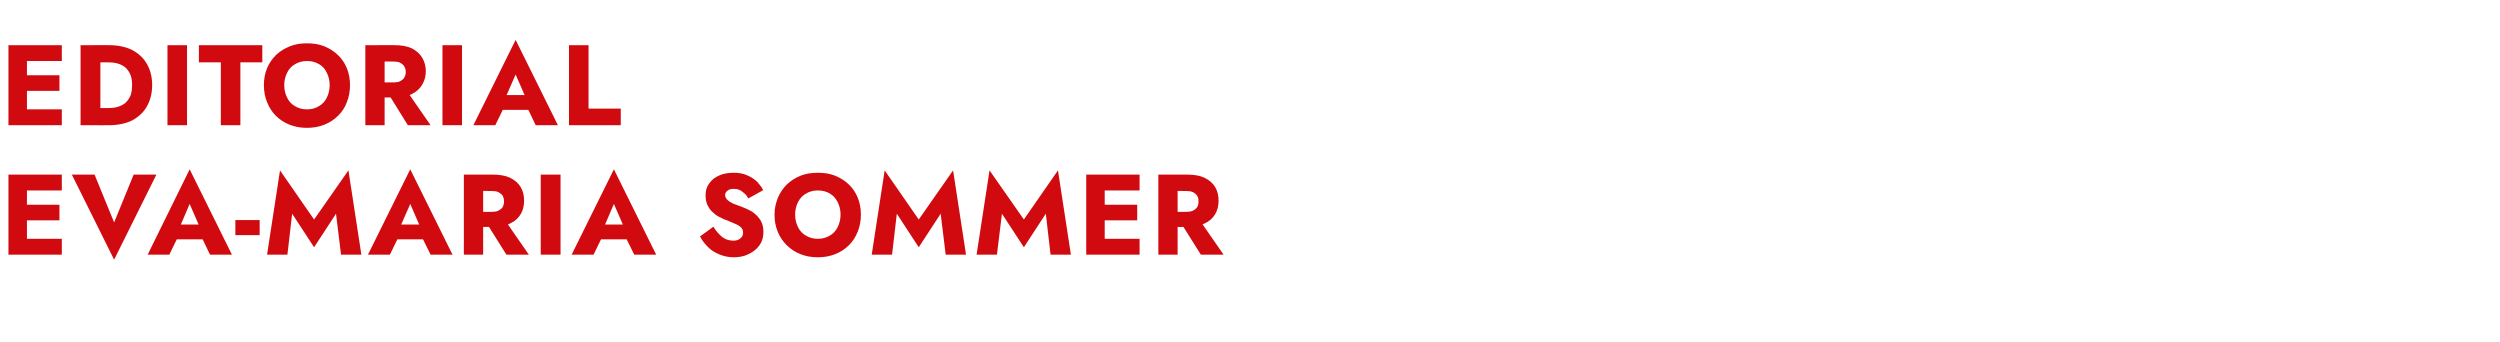 <?xml version="1.0" standalone="no"?><!DOCTYPE svg PUBLIC "-//W3C//DTD SVG 1.1//EN" "http://www.w3.org/Graphics/SVG/1.1/DTD/svg11.dtd"><svg xmlns="http://www.w3.org/2000/svg" version="1.1" width="946.4px" height="129.3px" viewBox="0 -1 946.4 129.3" style="top:-1px">  <desc>Editorial Eva-Maria Sommer</desc>  <defs/>  <g id="Polygon939711">    <path d="M 8.1 95.4 L 23.4 95.4 L 23.4 89.4 L 8.1 89.4 L 8.1 95.4 Z M 8.1 71.1 L 23.4 71.1 L 23.4 65.1 L 8.1 65.1 L 8.1 71.1 Z M 8.1 82.4 L 22.5 82.4 L 22.5 76.5 L 8.1 76.5 L 8.1 82.4 Z M 3.2 65.1 L 3.2 95.4 L 10.2 95.4 L 10.2 65.1 L 3.2 65.1 Z M 43.2 83.2 L 35.8 65.1 L 27.2 65.1 L 43.2 97.3 L 59.2 65.1 L 50.6 65.1 L 43.2 83.2 Z M 63.9 89.6 L 79.9 89.6 L 79.5 84 L 64.4 84 L 63.9 89.6 Z M 71.8 76.2 L 76.1 86.1 L 75.9 87.9 L 79.5 95.4 L 87.8 95.4 L 71.8 63.1 L 55.9 95.4 L 64.1 95.4 L 67.9 87.6 L 67.6 86 L 71.8 76.2 Z M 89.1 88 L 98.3 88 L 98.3 82.3 L 89.1 82.3 L 89.1 88 Z M 110.6 79.9 L 118.9 92.6 L 127.2 79.9 L 129.1 95.4 L 136.8 95.4 L 131.9 63.5 L 118.9 82.1 L 106 63.5 L 101.1 95.4 L 108.8 95.4 L 110.6 79.9 Z M 147.3 89.6 L 163.4 89.6 L 162.9 84 L 147.9 84 L 147.3 89.6 Z M 155.3 76.2 L 159.6 86.1 L 159.3 87.9 L 163 95.4 L 171.3 95.4 L 155.3 63.1 L 139.3 95.4 L 147.6 95.4 L 151.4 87.6 L 151 86 L 155.3 76.2 Z M 183.1 81.7 L 191.7 95.4 L 200.2 95.4 L 190.7 81.7 L 183.1 81.7 Z M 175.6 65.1 L 175.6 95.4 L 182.9 95.4 L 182.9 65.1 L 175.6 65.1 Z M 180.2 71.3 C 180.2 71.3 186.1 71.26 186.1 71.3 C 187.1 71.3 187.9 71.4 188.6 71.7 C 189.3 72.1 189.9 72.5 190.3 73.1 C 190.6 73.7 190.8 74.4 190.8 75.3 C 190.8 76.1 190.6 76.8 190.3 77.4 C 189.9 78 189.3 78.4 188.6 78.8 C 187.9 79.1 187.1 79.2 186.1 79.2 C 186.1 79.21 180.2 79.2 180.2 79.2 L 180.2 84.9 C 180.2 84.9 186.62 84.89 186.6 84.9 C 189.2 84.9 191.4 84.5 193.1 83.6 C 194.9 82.8 196.2 81.6 197.1 80.1 C 198 78.6 198.4 76.9 198.4 75 C 198.4 73 198 71.3 197.1 69.8 C 196.2 68.3 194.9 67.2 193.1 66.3 C 191.4 65.5 189.2 65.1 186.6 65.1 C 186.62 65.06 180.2 65.1 180.2 65.1 L 180.2 71.3 Z M 204.7 65.1 L 204.7 95.4 L 212.2 95.4 L 212.2 65.1 L 204.7 65.1 Z M 224.5 89.6 L 240.5 89.6 L 240 84 L 225 84 L 224.5 89.6 Z M 232.4 76.2 L 236.7 86.1 L 236.4 87.9 L 240.1 95.4 L 248.4 95.4 L 232.4 63.1 L 216.4 95.4 L 224.7 95.4 L 228.5 87.6 L 228.2 86 L 232.4 76.2 Z M 270.1 84.8 C 270.1 84.8 265 88.5 265 88.5 C 265.7 89.9 266.7 91.2 267.9 92.4 C 269.1 93.7 270.6 94.6 272.3 95.3 C 274 96 275.8 96.4 277.8 96.4 C 279.2 96.4 280.6 96.2 281.9 95.8 C 283.3 95.3 284.5 94.7 285.5 93.9 C 286.6 93.1 287.4 92.1 288.1 90.9 C 288.7 89.7 289 88.3 289 86.8 C 289 85.5 288.8 84.4 288.4 83.4 C 288 82.4 287.4 81.6 286.7 80.8 C 286 80.1 285.2 79.4 284.3 78.9 C 283.3 78.3 282.3 77.9 281.3 77.5 C 279.9 77 278.6 76.5 277.6 76.1 C 276.6 75.6 275.9 75.2 275.3 74.6 C 274.8 74.1 274.5 73.5 274.5 72.8 C 274.5 72.2 274.8 71.6 275.4 71.2 C 275.9 70.7 276.7 70.5 277.8 70.5 C 278.5 70.5 279.3 70.6 279.9 70.9 C 280.6 71.2 281.2 71.7 281.8 72.2 C 282.4 72.7 282.9 73.4 283.3 74.1 C 283.3 74.1 288.9 71 288.9 71 C 288.4 69.9 287.6 68.9 286.7 67.9 C 285.7 66.9 284.4 66 282.9 65.4 C 281.5 64.7 279.7 64.4 277.7 64.4 C 275.7 64.4 273.9 64.7 272.3 65.4 C 270.7 66.1 269.4 67.1 268.5 68.4 C 267.5 69.7 267.1 71.2 267.1 73 C 267.1 74.5 267.4 75.8 267.9 76.8 C 268.5 77.9 269.1 78.8 270 79.5 C 270.8 80.3 271.7 80.9 272.7 81.3 C 273.6 81.8 274.4 82.2 275.2 82.4 C 276.6 83 277.8 83.5 278.7 83.9 C 279.6 84.3 280.3 84.8 280.7 85.3 C 281.1 85.7 281.3 86.4 281.3 87.1 C 281.3 88.1 280.9 88.8 280.2 89.3 C 279.5 89.9 278.7 90.1 277.6 90.1 C 276.6 90.1 275.6 89.9 274.7 89.5 C 273.8 89.1 272.9 88.4 272.2 87.6 C 271.4 86.8 270.7 85.9 270.1 84.8 Z M 301 80.2 C 301 78.5 301.4 76.9 302.1 75.5 C 302.8 74.1 303.8 73 305.1 72.3 C 306.4 71.5 307.9 71.1 309.6 71.1 C 311.4 71.1 312.9 71.5 314.2 72.3 C 315.4 73 316.4 74.1 317.1 75.5 C 317.8 76.9 318.2 78.5 318.2 80.2 C 318.2 82 317.8 83.6 317.1 85 C 316.4 86.4 315.4 87.5 314.1 88.2 C 312.8 89 311.3 89.4 309.6 89.4 C 307.9 89.4 306.4 89 305.1 88.2 C 303.8 87.5 302.8 86.4 302.1 85 C 301.4 83.6 301 82 301 80.2 Z M 293.2 80.2 C 293.2 82.6 293.6 84.7 294.4 86.7 C 295.2 88.7 296.4 90.4 297.8 91.8 C 299.3 93.3 301 94.4 303 95.2 C 305 96 307.2 96.4 309.6 96.4 C 312 96.4 314.2 96 316.2 95.2 C 318.2 94.4 319.9 93.3 321.4 91.8 C 322.8 90.4 323.9 88.7 324.7 86.7 C 325.5 84.7 325.9 82.6 325.9 80.2 C 325.9 77.9 325.5 75.8 324.7 73.8 C 323.9 71.9 322.8 70.2 321.3 68.8 C 319.8 67.4 318.1 66.3 316.1 65.5 C 314.1 64.7 312 64.4 309.6 64.4 C 307.3 64.4 305.1 64.7 303.1 65.5 C 301.1 66.3 299.4 67.4 297.9 68.8 C 296.5 70.2 295.3 71.9 294.5 73.8 C 293.7 75.8 293.2 77.9 293.2 80.2 Z M 339.5 79.9 L 347.8 92.6 L 356.1 79.9 L 358 95.4 L 365.7 95.4 L 360.8 63.5 L 347.8 82.1 L 334.9 63.5 L 330 95.4 L 337.7 95.4 L 339.5 79.9 Z M 379.3 79.9 L 387.6 92.6 L 395.9 79.9 L 397.7 95.4 L 405.4 95.4 L 400.5 63.5 L 387.6 82.1 L 374.6 63.5 L 369.7 95.4 L 377.4 95.4 L 379.3 79.9 Z M 416.1 95.4 L 431.4 95.4 L 431.4 89.4 L 416.1 89.4 L 416.1 95.4 Z M 416.1 71.1 L 431.4 71.1 L 431.4 65.1 L 416.1 65.1 L 416.1 71.1 Z M 416.1 82.4 L 430.5 82.4 L 430.5 76.5 L 416.1 76.5 L 416.1 82.4 Z M 411.2 65.1 L 411.2 95.4 L 418.2 95.4 L 418.2 65.1 L 411.2 65.1 Z M 446 81.7 L 454.6 95.4 L 463.2 95.4 L 453.7 81.7 L 446 81.7 Z M 438.5 65.1 L 438.5 95.4 L 445.8 95.4 L 445.8 65.1 L 438.5 65.1 Z M 443.1 71.3 C 443.1 71.3 449.01 71.26 449 71.3 C 450 71.3 450.8 71.4 451.5 71.7 C 452.3 72.1 452.8 72.5 453.2 73.1 C 453.6 73.7 453.7 74.4 453.7 75.3 C 453.7 76.1 453.6 76.8 453.2 77.4 C 452.8 78 452.3 78.4 451.5 78.8 C 450.8 79.1 450 79.2 449 79.2 C 449.01 79.21 443.1 79.2 443.1 79.2 L 443.1 84.9 C 443.1 84.9 449.53 84.89 449.5 84.9 C 452.1 84.9 454.3 84.5 456 83.6 C 457.8 82.8 459.1 81.6 460 80.1 C 460.9 78.6 461.3 76.9 461.3 75 C 461.3 73 460.9 71.3 460 69.8 C 459.1 68.3 457.8 67.2 456 66.3 C 454.3 65.5 452.1 65.1 449.5 65.1 C 449.53 65.06 443.1 65.1 443.1 65.1 L 443.1 71.3 Z " stroke="none" fill="#d10a10"/>  </g>  <g id="Polygon939710">    <path d="M 8.1 46.4 L 23.4 46.4 L 23.4 40.4 L 8.1 40.4 L 8.1 46.4 Z M 8.1 22.1 L 23.4 22.1 L 23.4 16.1 L 8.1 16.1 L 8.1 22.1 Z M 8.1 33.4 L 22.5 33.4 L 22.5 27.5 L 8.1 27.5 L 8.1 33.4 Z M 3.2 16.1 L 3.2 46.4 L 10.2 46.4 L 10.2 16.1 L 3.2 16.1 Z M 30.5 16.1 L 30.5 46.4 L 38 46.4 L 38 16.1 L 30.5 16.1 Z M 41.3 46.4 C 44.6 46.4 47.5 45.8 50 44.6 C 52.4 43.3 54.3 41.6 55.6 39.3 C 56.9 37 57.6 34.3 57.6 31.2 C 57.6 28.1 56.9 25.4 55.6 23.2 C 54.3 20.9 52.4 19.2 50 17.9 C 47.5 16.7 44.6 16.1 41.3 16.1 C 41.32 16.06 35.3 16.1 35.3 16.1 L 35.3 22.6 C 35.3 22.6 41.06 22.57 41.1 22.6 C 42.2 22.6 43.3 22.7 44.4 23 C 45.5 23.3 46.5 23.8 47.3 24.4 C 48.1 25.1 48.8 26 49.3 27.1 C 49.8 28.2 50 29.6 50 31.2 C 50 32.9 49.8 34.3 49.3 35.4 C 48.8 36.5 48.1 37.4 47.3 38.1 C 46.5 38.7 45.5 39.2 44.4 39.5 C 43.3 39.8 42.2 39.9 41.1 39.9 C 41.06 39.93 35.3 39.9 35.3 39.9 L 35.3 46.4 C 35.3 46.4 41.32 46.44 41.3 46.4 Z M 63.4 16.1 L 63.4 46.4 L 70.8 46.4 L 70.8 16.1 L 63.4 16.1 Z M 75.3 22.6 L 83.6 22.6 L 83.6 46.4 L 91 46.4 L 91 22.6 L 99.3 22.6 L 99.3 16.1 L 75.3 16.1 L 75.3 22.6 Z M 107.6 31.2 C 107.6 29.5 108 27.9 108.7 26.5 C 109.4 25.1 110.4 24 111.7 23.3 C 113 22.5 114.5 22.1 116.2 22.1 C 118 22.1 119.5 22.5 120.8 23.3 C 122.1 24 123 25.1 123.7 26.5 C 124.4 27.9 124.8 29.5 124.8 31.2 C 124.8 33 124.4 34.6 123.7 36 C 123 37.4 122 38.5 120.7 39.2 C 119.4 40 117.9 40.4 116.2 40.4 C 114.5 40.4 113 40 111.7 39.2 C 110.4 38.5 109.4 37.4 108.7 36 C 108 34.6 107.6 33 107.6 31.2 Z M 99.9 31.2 C 99.9 33.6 100.3 35.7 101.1 37.7 C 101.9 39.7 103 41.4 104.4 42.8 C 105.9 44.3 107.6 45.4 109.6 46.2 C 111.6 47 113.8 47.4 116.2 47.4 C 118.6 47.4 120.8 47 122.8 46.2 C 124.8 45.4 126.5 44.3 128 42.8 C 129.4 41.4 130.6 39.7 131.3 37.7 C 132.1 35.7 132.5 33.6 132.5 31.2 C 132.5 28.9 132.1 26.8 131.3 24.8 C 130.5 22.9 129.4 21.2 127.9 19.8 C 126.4 18.4 124.7 17.3 122.7 16.5 C 120.7 15.7 118.6 15.4 116.2 15.4 C 113.9 15.4 111.8 15.7 109.8 16.5 C 107.8 17.3 106 18.4 104.5 19.8 C 103.1 21.2 101.9 22.9 101.1 24.8 C 100.3 26.8 99.9 28.9 99.9 31.2 Z M 145.9 32.7 L 154.4 46.4 L 163 46.4 L 153.5 32.7 L 145.9 32.7 Z M 138.3 16.1 L 138.3 46.4 L 145.6 46.4 L 145.6 16.1 L 138.3 16.1 Z M 142.9 22.3 C 142.9 22.3 148.86 22.26 148.9 22.3 C 149.8 22.3 150.7 22.4 151.4 22.7 C 152.1 23.1 152.7 23.5 153 24.1 C 153.4 24.7 153.6 25.4 153.6 26.3 C 153.6 27.1 153.4 27.8 153 28.4 C 152.7 29 152.1 29.4 151.4 29.8 C 150.7 30.1 149.8 30.2 148.9 30.2 C 148.86 30.21 142.9 30.2 142.9 30.2 L 142.9 35.9 C 142.9 35.9 149.38 35.89 149.4 35.9 C 152 35.9 154.2 35.5 155.9 34.6 C 157.6 33.8 158.9 32.6 159.8 31.1 C 160.7 29.6 161.2 27.9 161.2 26 C 161.2 24 160.7 22.3 159.8 20.8 C 158.9 19.3 157.6 18.2 155.9 17.3 C 154.2 16.5 152 16.1 149.4 16.1 C 149.38 16.06 142.9 16.1 142.9 16.1 L 142.9 22.3 Z M 167.5 16.1 L 167.5 46.4 L 174.9 46.4 L 174.9 16.1 L 167.5 16.1 Z M 187.2 40.6 L 203.3 40.6 L 202.8 35 L 187.7 35 L 187.2 40.6 Z M 195.2 27.2 L 199.5 37.1 L 199.2 38.9 L 202.8 46.4 L 211.2 46.4 L 195.2 14.1 L 179.2 46.4 L 187.5 46.4 L 191.3 38.6 L 190.9 37 L 195.2 27.2 Z M 215.4 16.1 L 215.4 46.4 L 235 46.4 L 235 40.1 L 222.8 40.1 L 222.8 16.1 L 215.4 16.1 Z " stroke="none" fill="#d10a10"/>  </g></svg>